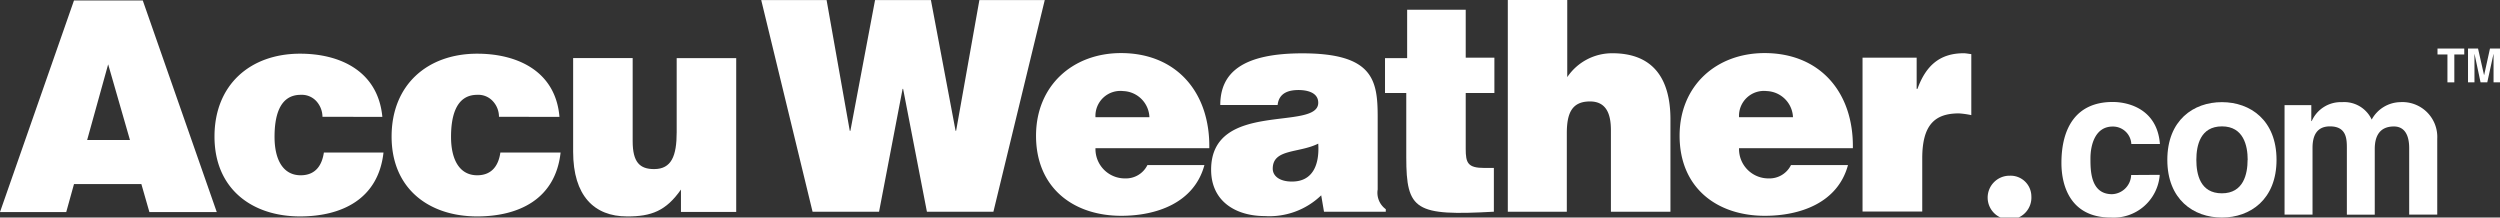 <svg xmlns="http://www.w3.org/2000/svg" viewBox="0 0 286.84 24.96"><rect x="0" y="0" width="286.84" height="24.96" fill="#333333" stroke="none"/><defs><style>.cls-1{fill:#fff;fill-rule:evenodd;}</style></defs><title>accuweather_white</title><g id="Layer_2" data-name="Layer 2"><g id="Layer_1-2" data-name="Layer 1"><path class="cls-1" d="M14.87,16.06H10l2.41-8.68,2.5,8.68ZM7.6,24.33l.89-3.21h7.73l.92,3.21h7.73L16.38.05H8.49L0,24.33Z"/><path class="cls-1" d="M37,13.4a2.72,2.72,0,0,0-.72-1.81,2.27,2.27,0,0,0-1.78-.71c-2.57,0-3,2.73-3,4.82,0,2.66,1,4.41,3,4.41,1.78,0,2.46-1.25,2.66-2.61H44c-.59,5.35-4.8,7.33-9.57,7.33-5.55,0-9.82-3.19-9.82-9.16s4.13-9.51,9.82-9.51c4.6,0,8.94,2,9.44,7.25Z"/><path class="cls-1" d="M57.25,13.4a2.63,2.63,0,0,0-.72-1.81,2.26,2.26,0,0,0-1.78-.71c-2.56,0-3,2.73-3,4.82,0,2.66,1,4.41,3,4.41,1.78,0,2.47-1.25,2.66-2.61h6.91c-.59,5.35-4.8,7.33-9.57,7.33-5.55,0-9.82-3.19-9.82-9.16s4.14-9.51,9.82-9.51c4.61,0,9,2,9.44,7.25Z"/><path class="cls-1" d="M84.47,24.32H78.13V21.75c-1.7,2.43-3.38,3.1-6.2,3.08-3.74,0-6.17-2.36-6.17-7.42V6.66h6.83V16.2c0,2.42.82,3.2,2.46,3.2,2,0,2.59-1.52,2.59-4.23V6.67h6.83V24.32Z"/><polygon class="cls-1" points="109.64 15.01 109.7 15.01 112.37 0.01 119.87 0.01 113.98 24.29 106.35 24.29 103.62 10.2 103.56 10.2 100.86 24.29 93.23 24.29 87.34 0.01 94.84 0.01 97.5 15.01 97.57 15.01 100.4 0.01 106.81 0.01 109.64 15.01 109.64 15.01"/><path class="cls-1" d="M125.69,13.45a2.86,2.86,0,0,1,3.19-3,3.12,3.12,0,0,1,3,3ZM138.75,17c.1-6.38-3.75-10.91-10.13-10.91-5.52,0-9.75,3.72-9.75,9.49,0,5.95,4.26,9.18,9.78,9.18,4,0,8.36-1.45,9.54-5.82h-6.54a2.75,2.75,0,0,1-2.57,1.53A3.37,3.37,0,0,1,125.69,17Z"/><path class="cls-1" d="M148.21,20.83c-1.36,0-2.18-.61-2.18-1.48,0-2.3,3-1.76,5.22-2.87.16,2.42-.63,4.35-3,4.35ZM159,24.29V24a2.32,2.32,0,0,1-.93-2.26V13.44c0-4.22-.49-7.32-8.64-7.32-6.82,0-9.42,2.19-9.42,5.93h6.58c.16-1.51,1.46-1.72,2.41-1.72.73,0,2.25.17,2.25,1.46,0,3.3-12.29-.34-12.29,7.68,0,3.68,2.89,5.32,6.15,5.32a8.55,8.55,0,0,0,6.48-2.38l.32,1.88Z"/><path class="cls-1" d="M171.4,24.29c-9,.5-10.05-.14-10.05-6.24V10.67h-2.44v-4h2.54V1.12h6.72v5.5h3.29v4.05h-3.29v6.41c0,1.61.23,2.19,2.14,2.19h1.09v5Z"/><path class="cls-1" d="M173,0h6.82V8.85A6.2,6.2,0,0,1,185,6.11c4.52,0,6.66,2.73,6.66,7.59V24.29h-6.83V14.94c0-1.75-.46-3.3-2.4-3.3-2.1,0-2.66,1.38-2.66,3.65v9H173V0Z"/><path class="cls-1" d="M199.53,13.45a2.86,2.86,0,0,1,3.19-3,3.13,3.13,0,0,1,3,3ZM212.59,17c.1-6.38-3.75-10.91-10.13-10.91-5.52,0-9.75,3.72-9.75,9.49,0,5.95,4.26,9.18,9.78,9.18,4,0,8.36-1.45,9.54-5.82h-6.54a2.75,2.75,0,0,1-2.57,1.53A3.37,3.37,0,0,1,199.53,17Z"/><path class="cls-1" d="M213.7,6.62h6.21V10.2H220c1-2.76,2.64-4.08,5.29-4.09.3,0,.59.07.89.1v7a9.71,9.71,0,0,0-1.42-.2c-2.79,0-4.21,1.34-4.21,5.16v6.1H213.7V6.62Z"/><path class="cls-1" d="M230.62,20.16a2.38,2.38,0,0,1,2.45,2.34,2.51,2.51,0,1,1-2.5-2.34Z"/><polygon class="cls-1" points="281.6 9.45 280.81 9.45 280.81 6.25 279.67 6.25 279.67 5.57 282.74 5.57 282.74 6.25 281.6 6.25 281.6 9.45 281.6 9.45"/><polygon class="cls-1" points="286.84 9.45 286.1 9.45 286.1 6.2 286.09 6.2 285.38 9.45 284.61 9.45 283.92 6.2 283.91 6.2 283.91 9.45 283.17 9.45 283.17 5.57 284.32 5.57 285.01 8.62 285.02 8.62 285.69 5.57 286.84 5.57 286.84 9.45 286.84 9.45"/><path class="cls-1" d="M247.8,20.06a5.3,5.3,0,0,1-5.61,4.9c-4.61,0-5.67-3.6-5.67-6.26,0-4.08,1.73-7,5.88-7,1.93,0,5.12.9,5.42,4.82h-3.28a2.11,2.11,0,0,0-2.14-2c-2,0-2.55,2.09-2.55,3.66,0,1.37,0,4.1,2.48,4.1a2.28,2.28,0,0,0,2.19-2.2Z"/><path class="cls-1" d="M257.88,18.34c0,1.61-.46,3.84-2.95,3.84S252,20,252,18.34s.46-3.84,2.94-3.84,2.95,2.23,2.95,3.84Zm3.32,0c0-4.54-3-6.62-6.27-6.62s-6.26,2.08-6.26,6.62,3,6.62,6.26,6.62,6.27-2.08,6.27-6.62Z"/><path class="cls-1" d="M279.63,24.62h-3.21V17c0-1.87-.8-2.49-1.75-2.49-1.62,0-2.2,1.09-2.2,2.58v7.54h-3.2V17.06c0-1.06,0-2.56-1.94-2.56-1.53,0-2,1.09-2,2.46v7.66h-3.21V12.06h3.07v1.83h.05a3.64,3.64,0,0,1,3.48-2.17,3.48,3.48,0,0,1,3.4,2,3.81,3.81,0,0,1,3.27-2,4,4,0,0,1,4.25,4.2v8.7Z"/></g></g></svg>